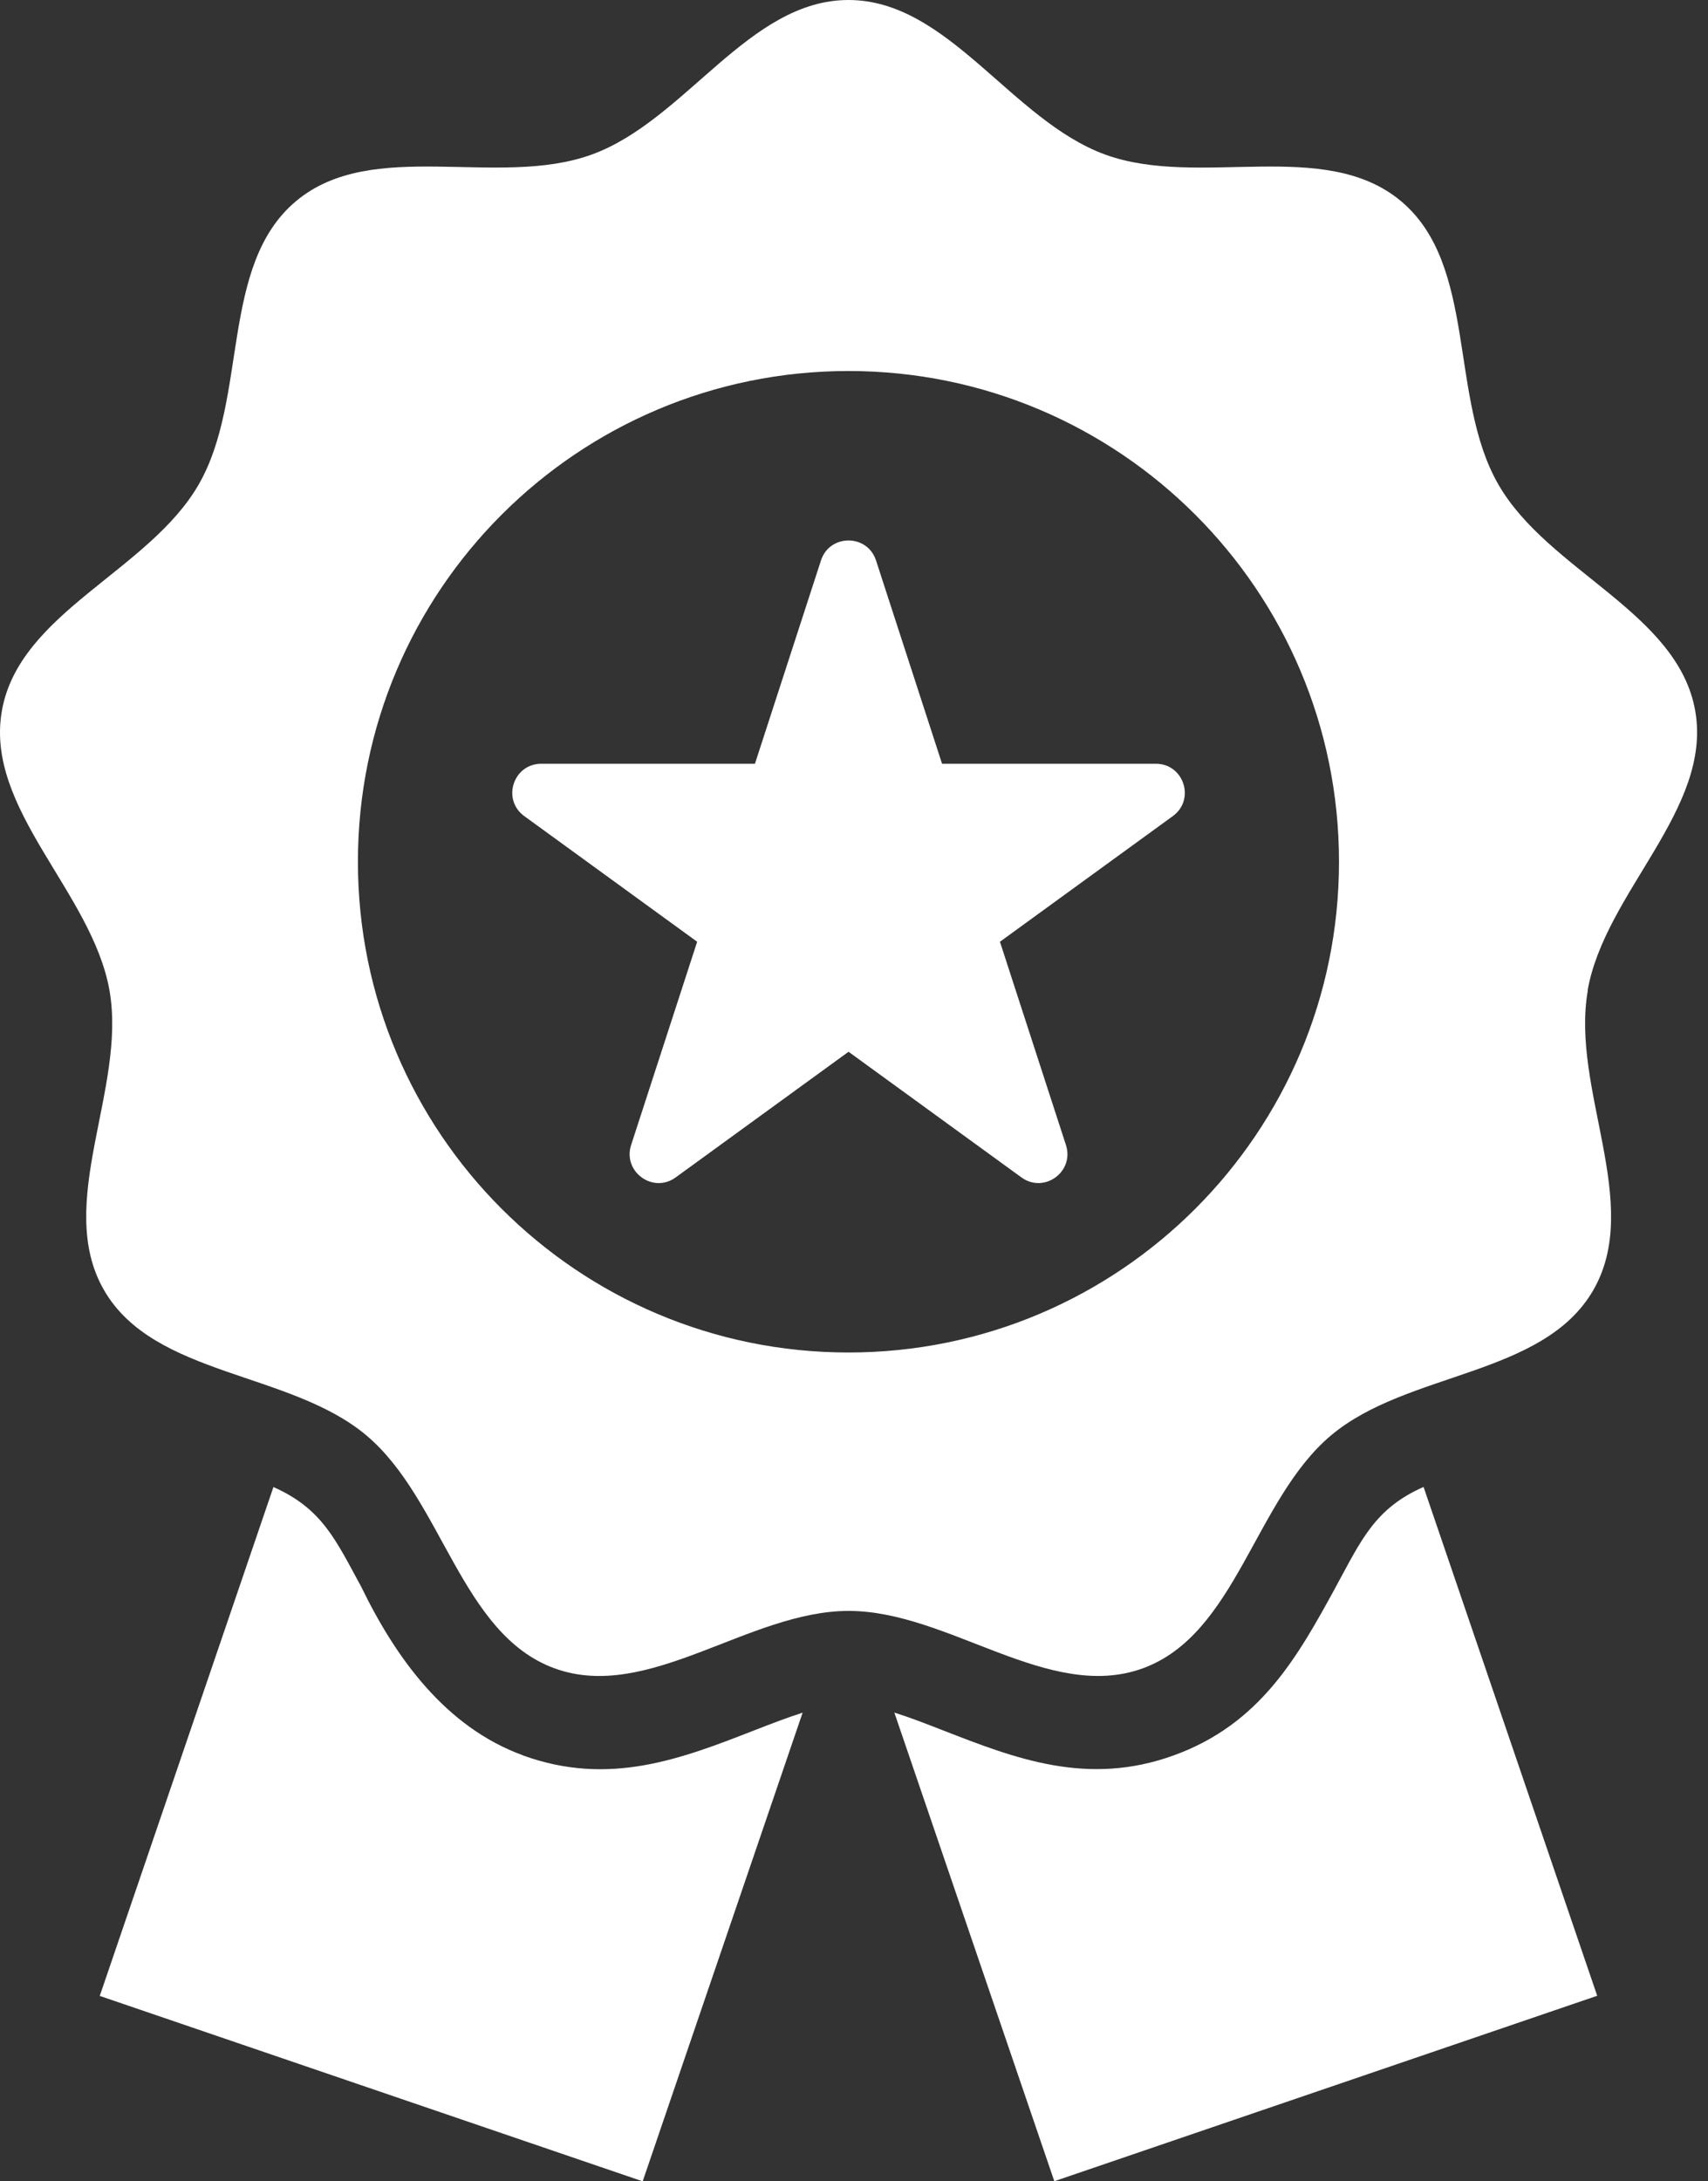<svg xmlns="http://www.w3.org/2000/svg" width="47" height="60" viewBox="0 0 47 60" fill="none"><rect x="0" y="0" width="47" height="60" fill="#333333" stroke="none"/><path d="M14.39 48.282C12.265 47.509 10.894 45.612 9.939 43.644C9.246 42.378 8.876 41.501 7.524 40.903L2.745 54.9L17.685 60L22.086 47.109C21.66 47.245 21.209 47.419 20.762 47.593C18.751 48.377 16.767 49.148 14.388 48.284L14.39 48.282Z" fill="white"></path><path d="M36.757 43.652C35.72 45.545 34.698 47.412 32.307 48.281C29.928 49.145 27.945 48.374 25.935 47.59C25.487 47.416 25.037 47.24 24.61 47.106L29.012 59.997L43.951 54.896L39.173 40.9C37.818 41.498 37.452 42.381 36.757 43.65V43.652Z" fill="white"></path><path d="M43.687 27.244C44.164 24.538 47.124 22.256 46.648 19.55C46.171 16.845 42.608 15.713 41.235 13.332C39.86 10.952 40.661 7.301 38.555 5.535C36.45 3.769 32.994 5.19 30.413 4.252C27.831 3.312 26.097 0 23.348 0C20.6 0 18.868 3.311 16.286 4.25C13.704 5.19 10.247 3.769 8.143 5.535C6.038 7.301 6.838 10.952 5.465 13.331C4.091 15.711 0.529 16.843 0.052 19.55C-0.426 22.256 2.535 24.538 3.013 27.244C3.489 29.95 1.488 33.107 2.863 35.488C4.237 37.866 7.972 37.714 10.077 39.478C12.182 41.244 12.679 44.949 15.261 45.89C17.842 46.829 20.605 44.31 23.353 44.31C26.101 44.31 28.862 46.828 31.445 45.89C34.027 44.95 34.524 41.246 36.629 39.48C38.734 37.714 42.468 37.868 43.843 35.488C45.216 33.107 43.217 29.951 43.693 27.244H43.687ZM23.348 37.202C15.893 37.202 9.849 31.158 9.849 23.703C9.849 16.247 15.893 10.205 23.348 10.205C30.804 10.205 36.846 16.249 36.846 23.703C36.846 31.157 30.802 37.202 23.348 37.202Z" fill="white"></path><path d="M31.803 21.008H25.923L24.106 15.416C23.868 14.683 22.829 14.683 22.591 15.416L20.774 21.008H14.894C14.123 21.008 13.802 21.995 14.427 22.448L19.184 25.904L17.367 31.495C17.129 32.229 17.969 32.84 18.593 32.386L23.35 28.93L28.107 32.386C28.732 32.84 29.571 32.229 29.332 31.495L27.516 25.904L32.273 22.448C32.898 21.995 32.577 21.008 31.806 21.008H31.803Z" fill="white"></path></svg>